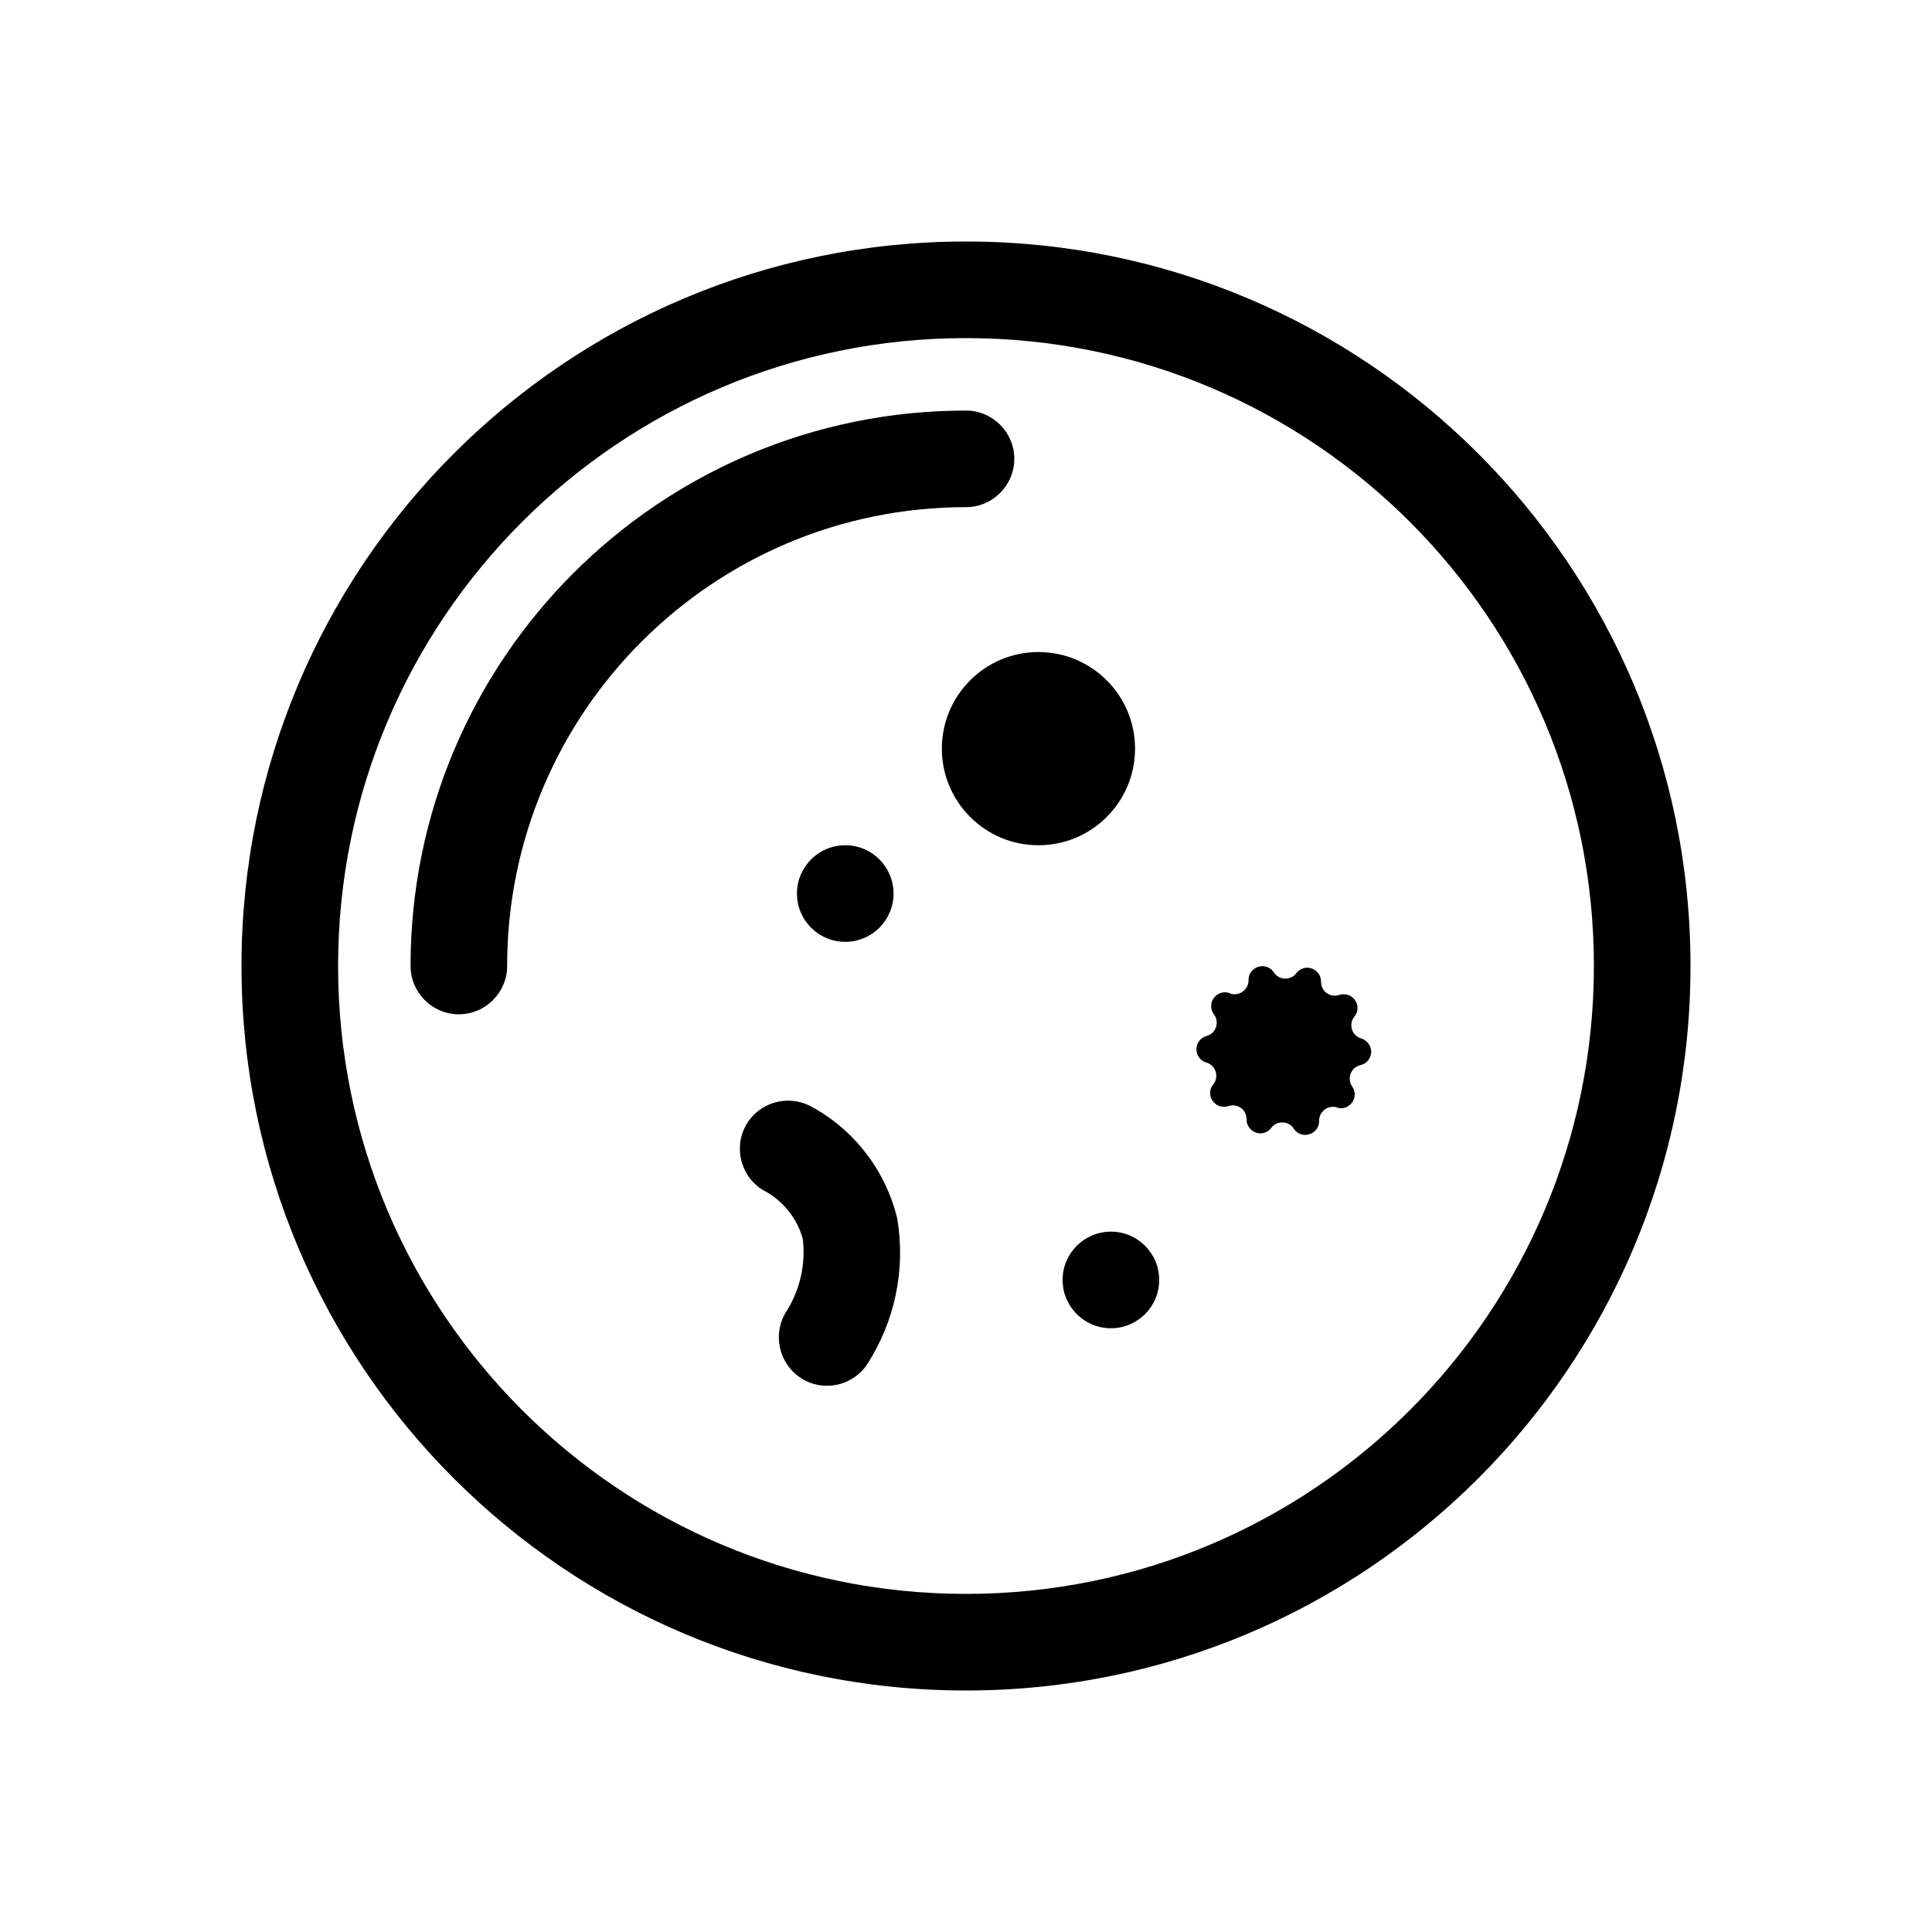 <?xml version="1.0" encoding="UTF-8"?>
<svg id="Layer_1" xmlns="http://www.w3.org/2000/svg" version="1.1" viewBox="0 0 80 80">
  <!-- Generator: Adobe Illustrator 29.8.1, SVG Export Plug-In . SVG Version: 2.1.1 Build 2)  -->
  <path d="M42,19c0-1.1-.9-2-2-2-12.7,0-23,10.3-23,23,0,1.1.9,2,2,2s2-.9,2-2c0-10.49,8.51-19,19-19,1.1,0,2-.9,2-2Z"/>
  <path d="M40,10c-16.57,0-30,13.43-30,30s13.43,30,30,30,30-13.43,30-30-13.43-30-30-30ZM40,66c-14.36,0-26-11.64-26-26s11.64-26,26-26,26,11.64,26,26-11.64,26-26,26Z"/>
  <circle cx="35" cy="37" r="2"/>
  <circle cx="46" cy="53" r="2"/>
  <circle cx="43" cy="31" r="4"/>
  <path d="M33.74,45.91c-.92-.61-2.16-.36-2.77.55-.61.92-.36,2.16.55,2.77.03.02.07.04.1.06.79.42,1.38,1.14,1.62,2,.13,1.05-.11,2.11-.67,3-.6.93-.33,2.17.59,2.77.9.59,2.11.35,2.73-.54,1.17-1.8,1.62-3.97,1.26-6.08-.47-1.92-1.7-3.56-3.41-4.54h0Z"/>
  <path d="M56.36,43c-.3-.09-.47-.41-.38-.71.02-.07.05-.13.1-.19.2-.24.17-.6-.08-.8-.15-.13-.36-.16-.55-.1-.3.1-.62-.06-.72-.36-.02-.07-.03-.14-.03-.21,0-.31-.27-.56-.58-.56-.16,0-.31.08-.42.2-.17.26-.53.33-.79.16-.06-.04-.12-.1-.16-.16-.17-.27-.52-.34-.79-.17-.17.11-.27.29-.26.49,0,.31-.25.57-.56.58-.07,0-.14,0-.21-.04-.29-.12-.62.03-.74.32-.07.19-.04.4.08.56.19.25.13.61-.12.8-.06.04-.12.07-.19.09-.3.08-.48.4-.4.7.05.19.21.35.4.4.3.09.47.41.38.71-.02.07-.05.13-.1.19-.2.24-.17.6.08.8.15.13.36.16.55.1.3-.1.62.06.72.36.02.07.03.14.03.21,0,.31.27.56.58.56.16,0,.31-.08.42-.2h0c.17-.26.53-.33.79-.16.06.04.12.1.16.16.17.27.52.34.79.17.17-.11.27-.29.26-.49,0-.31.25-.57.56-.58.07,0,.14,0,.21.04.31.08.61-.11.69-.42.04-.16,0-.32-.08-.45-.19-.25-.13-.61.12-.8.06-.04.12-.07.19-.09.31-.06.51-.35.46-.66-.04-.21-.2-.39-.41-.45Z"/>
</svg>
